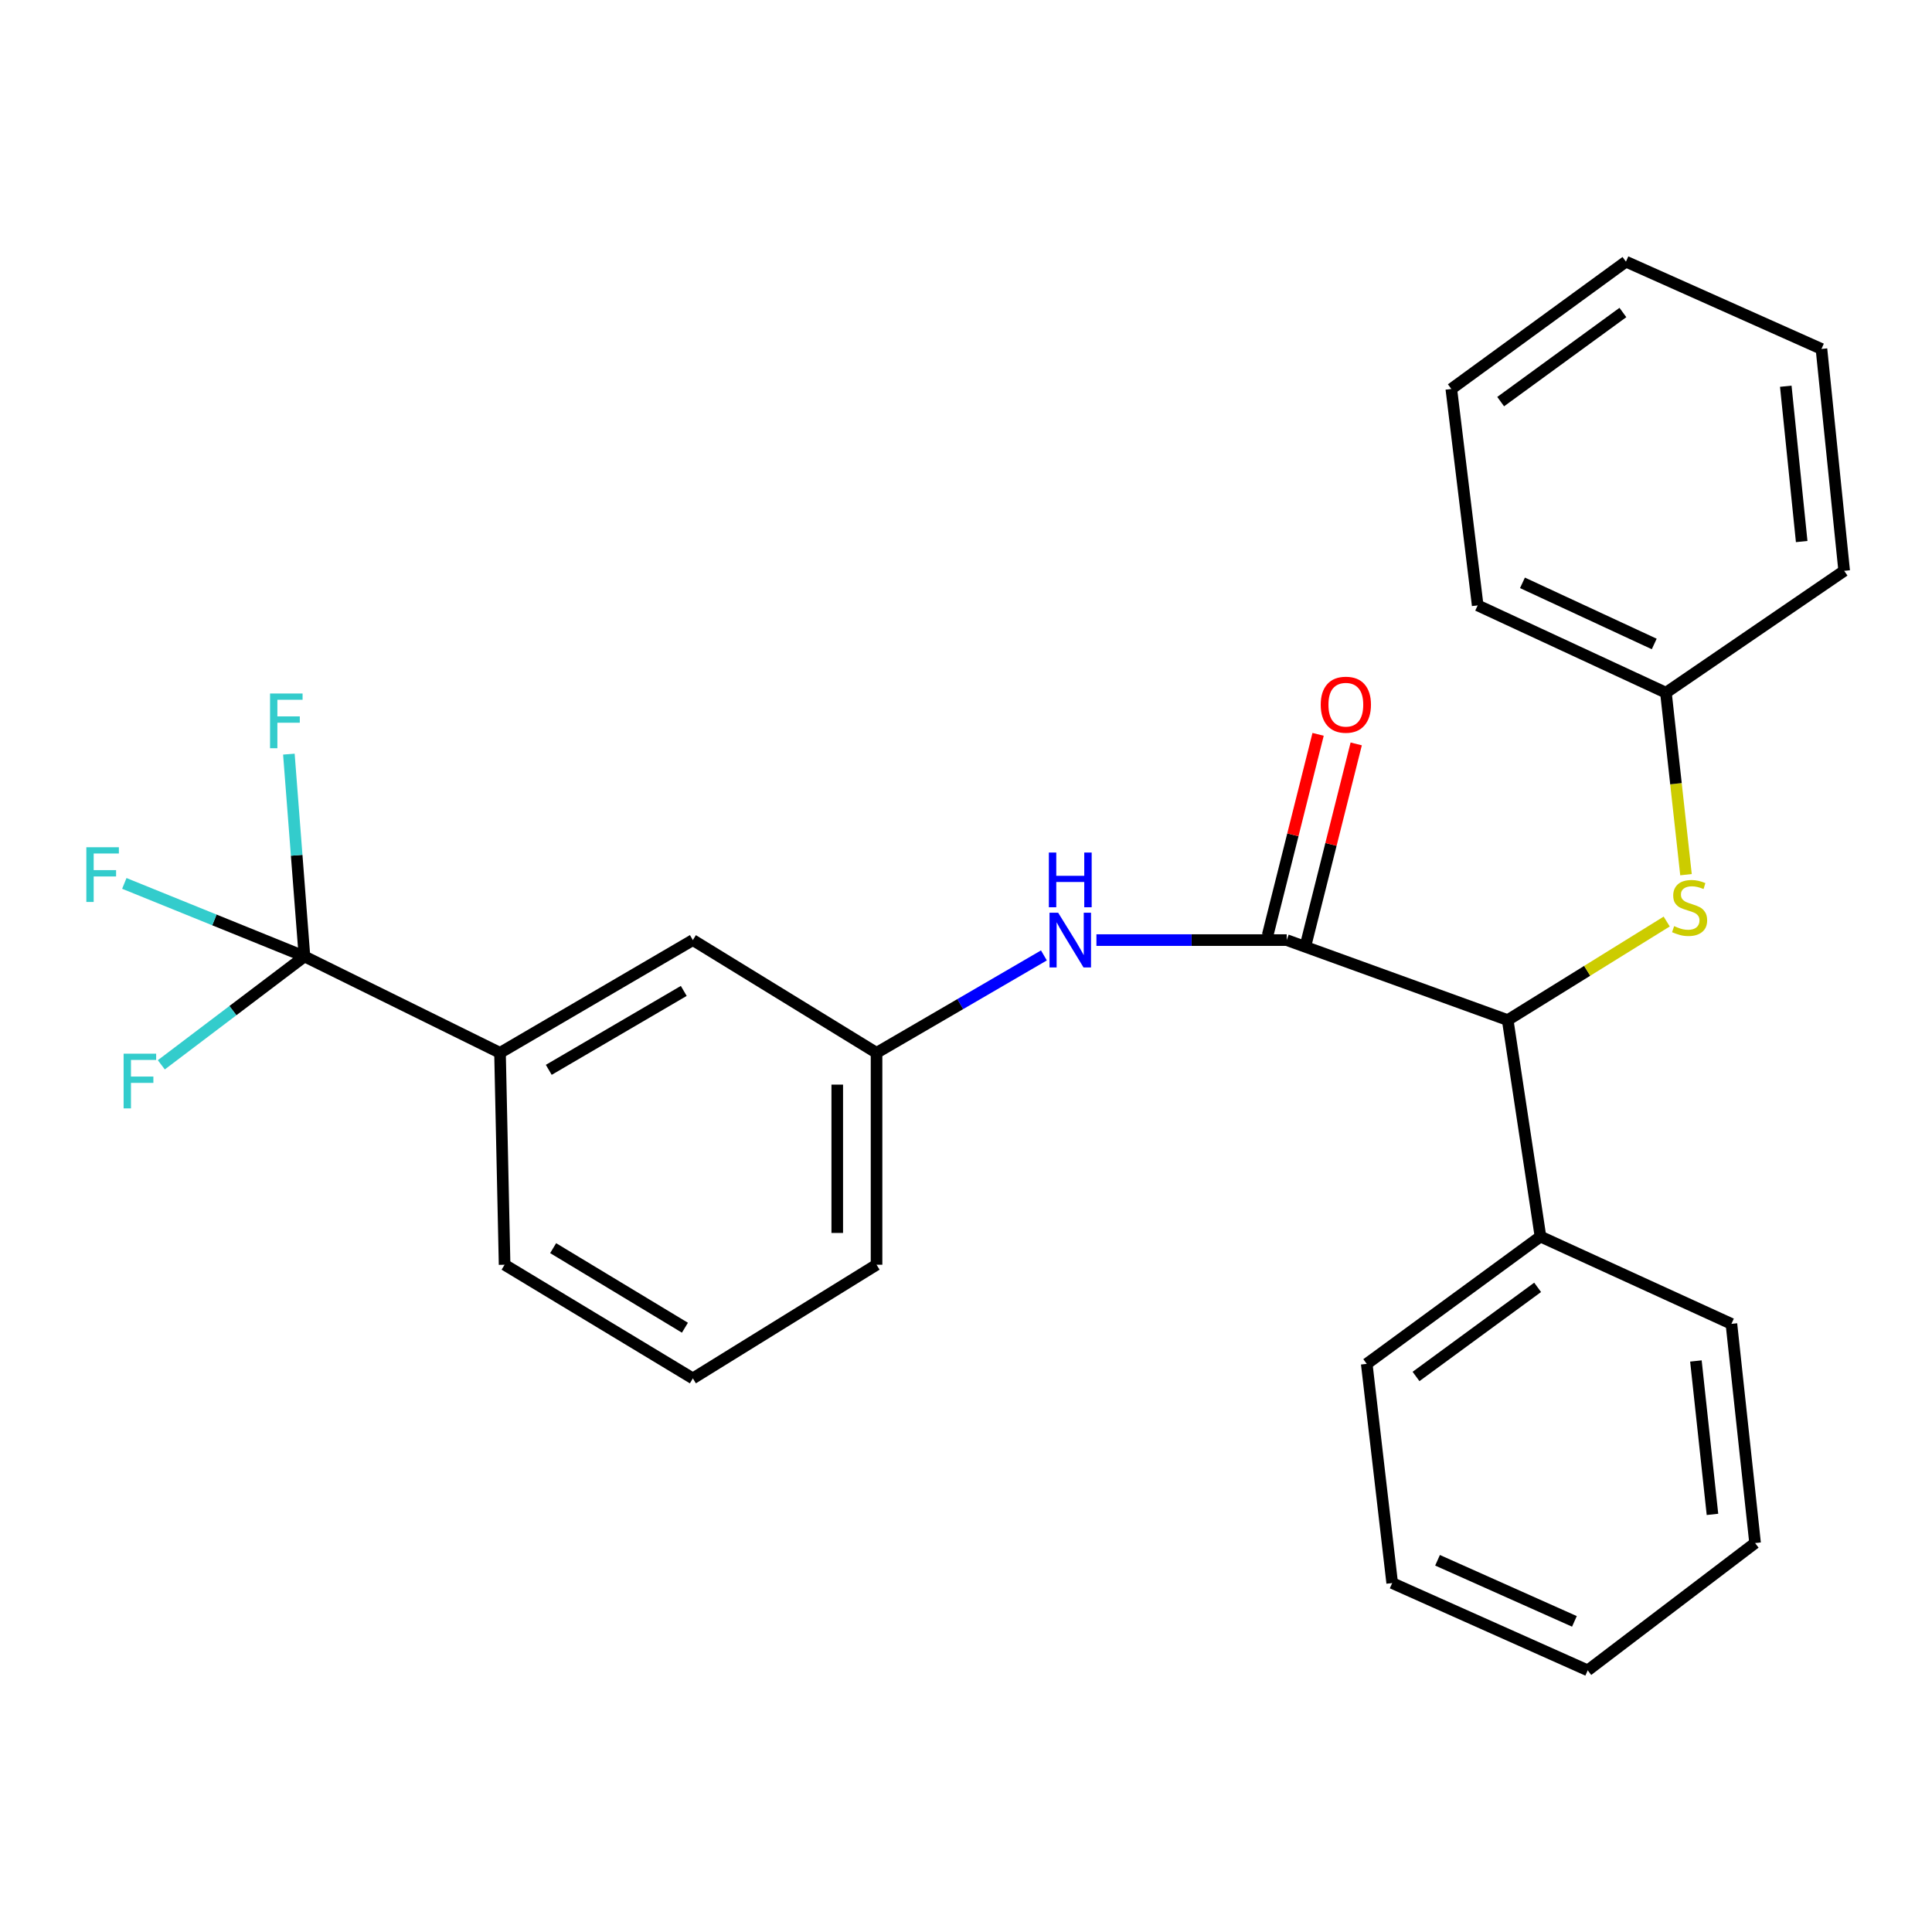 <?xml version='1.0' encoding='iso-8859-1'?>
<svg version='1.1' baseProfile='full'
              xmlns='http://www.w3.org/2000/svg'
                      xmlns:rdkit='http://www.rdkit.org/xml'
                      xmlns:xlink='http://www.w3.org/1999/xlink'
                  xml:space='preserve'
width='1000px' height='1000px' viewBox='0 0 1000 1000'>
<!-- END OF HEADER -->
<rect style='opacity:1.0;fill:#FFFFFF;stroke:none' width='1000' height='1000' x='0' y='0'> </rect>
<path class='bond-1' d='M 665.99,486.589 L 780.384,527.997' style='fill:none;fill-rule:evenodd;stroke:#000000;stroke-width:6px;stroke-linecap:butt;stroke-linejoin:miter;stroke-opacity:1' />
<path class='bond-2' d='M 665.99,486.589 L 616.749,486.589' style='fill:none;fill-rule:evenodd;stroke:#000000;stroke-width:6px;stroke-linecap:butt;stroke-linejoin:miter;stroke-opacity:1' />
<path class='bond-2' d='M 616.749,486.589 L 567.509,486.589' style='fill:none;fill-rule:evenodd;stroke:#0000FF;stroke-width:6px;stroke-linecap:butt;stroke-linejoin:miter;stroke-opacity:1' />
<path class='bond-5' d='M 675.852,489.066 L 688.913,437.058' style='fill:none;fill-rule:evenodd;stroke:#000000;stroke-width:6px;stroke-linecap:butt;stroke-linejoin:miter;stroke-opacity:1' />
<path class='bond-5' d='M 688.913,437.058 L 701.974,385.05' style='fill:none;fill-rule:evenodd;stroke:#FF0000;stroke-width:6px;stroke-linecap:butt;stroke-linejoin:miter;stroke-opacity:1' />
<path class='bond-5' d='M 656.128,484.112 L 669.189,432.104' style='fill:none;fill-rule:evenodd;stroke:#000000;stroke-width:6px;stroke-linecap:butt;stroke-linejoin:miter;stroke-opacity:1' />
<path class='bond-5' d='M 669.189,432.104 L 682.25,380.096' style='fill:none;fill-rule:evenodd;stroke:#FF0000;stroke-width:6px;stroke-linecap:butt;stroke-linejoin:miter;stroke-opacity:1' />
<path class='bond-0' d='M 157.594,495.051 L 258.803,544.944' style='fill:none;fill-rule:evenodd;stroke:#000000;stroke-width:6px;stroke-linecap:butt;stroke-linejoin:miter;stroke-opacity:1' />
<path class='bond-9' d='M 157.594,495.051 L 153.558,442.695' style='fill:none;fill-rule:evenodd;stroke:#000000;stroke-width:6px;stroke-linecap:butt;stroke-linejoin:miter;stroke-opacity:1' />
<path class='bond-9' d='M 153.558,442.695 L 149.521,390.339' style='fill:none;fill-rule:evenodd;stroke:#33CCCC;stroke-width:6px;stroke-linecap:butt;stroke-linejoin:miter;stroke-opacity:1' />
<path class='bond-10' d='M 157.594,495.051 L 120.546,523.098' style='fill:none;fill-rule:evenodd;stroke:#000000;stroke-width:6px;stroke-linecap:butt;stroke-linejoin:miter;stroke-opacity:1' />
<path class='bond-10' d='M 120.546,523.098 L 83.497,551.145' style='fill:none;fill-rule:evenodd;stroke:#33CCCC;stroke-width:6px;stroke-linecap:butt;stroke-linejoin:miter;stroke-opacity:1' />
<path class='bond-11' d='M 157.594,495.051 L 110.971,476.151' style='fill:none;fill-rule:evenodd;stroke:#000000;stroke-width:6px;stroke-linecap:butt;stroke-linejoin:miter;stroke-opacity:1' />
<path class='bond-11' d='M 110.971,476.151 L 64.347,457.25' style='fill:none;fill-rule:evenodd;stroke:#33CCCC;stroke-width:6px;stroke-linecap:butt;stroke-linejoin:miter;stroke-opacity:1' />
<path class='bond-4' d='M 780.384,527.997 L 821.533,502.492' style='fill:none;fill-rule:evenodd;stroke:#000000;stroke-width:6px;stroke-linecap:butt;stroke-linejoin:miter;stroke-opacity:1' />
<path class='bond-4' d='M 821.533,502.492 L 862.683,476.986' style='fill:none;fill-rule:evenodd;stroke:#CCCC00;stroke-width:6px;stroke-linecap:butt;stroke-linejoin:miter;stroke-opacity:1' />
<path class='bond-8' d='M 780.384,527.997 L 797.343,640.041' style='fill:none;fill-rule:evenodd;stroke:#000000;stroke-width:6px;stroke-linecap:butt;stroke-linejoin:miter;stroke-opacity:1' />
<path class='bond-6' d='M 540.328,494.527 L 497.012,519.736' style='fill:none;fill-rule:evenodd;stroke:#0000FF;stroke-width:6px;stroke-linecap:butt;stroke-linejoin:miter;stroke-opacity:1' />
<path class='bond-6' d='M 497.012,519.736 L 453.697,544.944' style='fill:none;fill-rule:evenodd;stroke:#000000;stroke-width:6px;stroke-linecap:butt;stroke-linejoin:miter;stroke-opacity:1' />
<path class='bond-3' d='M 258.803,544.944 L 358.623,486.589' style='fill:none;fill-rule:evenodd;stroke:#000000;stroke-width:6px;stroke-linecap:butt;stroke-linejoin:miter;stroke-opacity:1' />
<path class='bond-3' d='M 284.04,553.748 L 353.914,512.899' style='fill:none;fill-rule:evenodd;stroke:#000000;stroke-width:6px;stroke-linecap:butt;stroke-linejoin:miter;stroke-opacity:1' />
<path class='bond-26' d='M 258.803,544.944 L 261.176,654.627' style='fill:none;fill-rule:evenodd;stroke:#000000;stroke-width:6px;stroke-linecap:butt;stroke-linejoin:miter;stroke-opacity:1' />
<path class='bond-12' d='M 872.667,452.728 L 867.476,405.637' style='fill:none;fill-rule:evenodd;stroke:#CCCC00;stroke-width:6px;stroke-linecap:butt;stroke-linejoin:miter;stroke-opacity:1' />
<path class='bond-12' d='M 867.476,405.637 L 862.284,358.547' style='fill:none;fill-rule:evenodd;stroke:#000000;stroke-width:6px;stroke-linecap:butt;stroke-linejoin:miter;stroke-opacity:1' />
<path class='bond-7' d='M 453.697,544.944 L 358.623,486.589' style='fill:none;fill-rule:evenodd;stroke:#000000;stroke-width:6px;stroke-linecap:butt;stroke-linejoin:miter;stroke-opacity:1' />
<path class='bond-15' d='M 453.697,544.944 L 453.697,654.627' style='fill:none;fill-rule:evenodd;stroke:#000000;stroke-width:6px;stroke-linecap:butt;stroke-linejoin:miter;stroke-opacity:1' />
<path class='bond-15' d='M 433.36,561.397 L 433.36,638.175' style='fill:none;fill-rule:evenodd;stroke:#000000;stroke-width:6px;stroke-linecap:butt;stroke-linejoin:miter;stroke-opacity:1' />
<path class='bond-16' d='M 797.343,640.041 L 707.42,705.932' style='fill:none;fill-rule:evenodd;stroke:#000000;stroke-width:6px;stroke-linecap:butt;stroke-linejoin:miter;stroke-opacity:1' />
<path class='bond-16' d='M 795.874,666.329 L 732.929,712.453' style='fill:none;fill-rule:evenodd;stroke:#000000;stroke-width:6px;stroke-linecap:butt;stroke-linejoin:miter;stroke-opacity:1' />
<path class='bond-17' d='M 797.343,640.041 L 896.179,685.234' style='fill:none;fill-rule:evenodd;stroke:#000000;stroke-width:6px;stroke-linecap:butt;stroke-linejoin:miter;stroke-opacity:1' />
<path class='bond-18' d='M 862.284,358.547 L 764.849,313.343' style='fill:none;fill-rule:evenodd;stroke:#000000;stroke-width:6px;stroke-linecap:butt;stroke-linejoin:miter;stroke-opacity:1' />
<path class='bond-18' d='M 856.228,333.318 L 788.023,301.675' style='fill:none;fill-rule:evenodd;stroke:#000000;stroke-width:6px;stroke-linecap:butt;stroke-linejoin:miter;stroke-opacity:1' />
<path class='bond-19' d='M 862.284,358.547 L 954.545,295.458' style='fill:none;fill-rule:evenodd;stroke:#000000;stroke-width:6px;stroke-linecap:butt;stroke-linejoin:miter;stroke-opacity:1' />
<path class='bond-13' d='M 261.176,654.627 L 358.623,713.457' style='fill:none;fill-rule:evenodd;stroke:#000000;stroke-width:6px;stroke-linecap:butt;stroke-linejoin:miter;stroke-opacity:1' />
<path class='bond-13' d='M 286.304,646.041 L 354.516,687.222' style='fill:none;fill-rule:evenodd;stroke:#000000;stroke-width:6px;stroke-linecap:butt;stroke-linejoin:miter;stroke-opacity:1' />
<path class='bond-14' d='M 358.623,713.457 L 453.697,654.627' style='fill:none;fill-rule:evenodd;stroke:#000000;stroke-width:6px;stroke-linecap:butt;stroke-linejoin:miter;stroke-opacity:1' />
<path class='bond-20' d='M 707.42,705.932 L 720.594,819.388' style='fill:none;fill-rule:evenodd;stroke:#000000;stroke-width:6px;stroke-linecap:butt;stroke-linejoin:miter;stroke-opacity:1' />
<path class='bond-21' d='M 896.179,685.234 L 908.426,798.679' style='fill:none;fill-rule:evenodd;stroke:#000000;stroke-width:6px;stroke-linecap:butt;stroke-linejoin:miter;stroke-opacity:1' />
<path class='bond-21' d='M 877.797,704.433 L 886.37,783.845' style='fill:none;fill-rule:evenodd;stroke:#000000;stroke-width:6px;stroke-linecap:butt;stroke-linejoin:miter;stroke-opacity:1' />
<path class='bond-22' d='M 764.849,313.343 L 751.201,201.333' style='fill:none;fill-rule:evenodd;stroke:#000000;stroke-width:6px;stroke-linecap:butt;stroke-linejoin:miter;stroke-opacity:1' />
<path class='bond-23' d='M 954.545,295.458 L 942.784,180.612' style='fill:none;fill-rule:evenodd;stroke:#000000;stroke-width:6px;stroke-linecap:butt;stroke-linejoin:miter;stroke-opacity:1' />
<path class='bond-23' d='M 932.55,280.303 L 924.317,199.91' style='fill:none;fill-rule:evenodd;stroke:#000000;stroke-width:6px;stroke-linecap:butt;stroke-linejoin:miter;stroke-opacity:1' />
<path class='bond-27' d='M 720.594,819.388 L 821.803,864.57' style='fill:none;fill-rule:evenodd;stroke:#000000;stroke-width:6px;stroke-linecap:butt;stroke-linejoin:miter;stroke-opacity:1' />
<path class='bond-27' d='M 744.065,807.595 L 814.912,839.222' style='fill:none;fill-rule:evenodd;stroke:#000000;stroke-width:6px;stroke-linecap:butt;stroke-linejoin:miter;stroke-opacity:1' />
<path class='bond-24' d='M 908.426,798.679 L 821.803,864.57' style='fill:none;fill-rule:evenodd;stroke:#000000;stroke-width:6px;stroke-linecap:butt;stroke-linejoin:miter;stroke-opacity:1' />
<path class='bond-28' d='M 751.201,201.333 L 841.586,135.43' style='fill:none;fill-rule:evenodd;stroke:#000000;stroke-width:6px;stroke-linecap:butt;stroke-linejoin:miter;stroke-opacity:1' />
<path class='bond-28' d='M 776.74,207.88 L 840.01,161.748' style='fill:none;fill-rule:evenodd;stroke:#000000;stroke-width:6px;stroke-linecap:butt;stroke-linejoin:miter;stroke-opacity:1' />
<path class='bond-25' d='M 942.784,180.612 L 841.586,135.43' style='fill:none;fill-rule:evenodd;stroke:#000000;stroke-width:6px;stroke-linecap:butt;stroke-linejoin:miter;stroke-opacity:1' />
<path  class='atom-3' d='M 547.708 472.429
L 556.988 487.429
Q 557.908 488.909, 559.388 491.589
Q 560.868 494.269, 560.948 494.429
L 560.948 472.429
L 564.708 472.429
L 564.708 500.749
L 560.828 500.749
L 550.868 484.349
Q 549.708 482.429, 548.468 480.229
Q 547.268 478.029, 546.908 477.349
L 546.908 500.749
L 543.228 500.749
L 543.228 472.429
L 547.708 472.429
' fill='#0000FF'/>
<path  class='atom-3' d='M 542.888 441.277
L 546.728 441.277
L 546.728 453.317
L 561.208 453.317
L 561.208 441.277
L 565.048 441.277
L 565.048 469.597
L 561.208 469.597
L 561.208 456.517
L 546.728 456.517
L 546.728 469.597
L 542.888 469.597
L 542.888 441.277
' fill='#0000FF'/>
<path  class='atom-5' d='M 866.532 479.362
Q 866.852 479.482, 868.172 480.042
Q 869.492 480.602, 870.932 480.962
Q 872.412 481.282, 873.852 481.282
Q 876.532 481.282, 878.092 480.002
Q 879.652 478.682, 879.652 476.402
Q 879.652 474.842, 878.852 473.882
Q 878.092 472.922, 876.892 472.402
Q 875.692 471.882, 873.692 471.282
Q 871.172 470.522, 869.652 469.802
Q 868.172 469.082, 867.092 467.562
Q 866.052 466.042, 866.052 463.482
Q 866.052 459.922, 868.452 457.722
Q 870.892 455.522, 875.692 455.522
Q 878.972 455.522, 882.692 457.082
L 881.772 460.162
Q 878.372 458.762, 875.812 458.762
Q 873.052 458.762, 871.532 459.922
Q 870.012 461.042, 870.052 463.002
Q 870.052 464.522, 870.812 465.442
Q 871.612 466.362, 872.732 466.882
Q 873.892 467.402, 875.812 468.002
Q 878.372 468.802, 879.892 469.602
Q 881.412 470.402, 882.492 472.042
Q 883.612 473.642, 883.612 476.402
Q 883.612 480.322, 880.972 482.442
Q 878.372 484.522, 874.012 484.522
Q 871.492 484.522, 869.572 483.962
Q 867.692 483.442, 865.452 482.522
L 866.532 479.362
' fill='#CCCC00'/>
<path  class='atom-6' d='M 683.608 364.75
Q 683.608 357.95, 686.968 354.15
Q 690.328 350.35, 696.608 350.35
Q 702.888 350.35, 706.248 354.15
Q 709.608 357.95, 709.608 364.75
Q 709.608 371.63, 706.208 375.55
Q 702.808 379.43, 696.608 379.43
Q 690.368 379.43, 686.968 375.55
Q 683.608 371.67, 683.608 364.75
M 696.608 376.23
Q 700.928 376.23, 703.248 373.35
Q 705.608 370.43, 705.608 364.75
Q 705.608 359.19, 703.248 356.39
Q 700.928 353.55, 696.608 353.55
Q 692.288 353.55, 689.928 356.35
Q 687.608 359.15, 687.608 364.75
Q 687.608 370.47, 689.928 373.35
Q 692.288 376.23, 696.608 376.23
' fill='#FF0000'/>
<path  class='atom-10' d='M 139.774 358.961
L 156.614 358.961
L 156.614 362.201
L 143.574 362.201
L 143.574 370.801
L 155.174 370.801
L 155.174 374.081
L 143.574 374.081
L 143.574 387.281
L 139.774 387.281
L 139.774 358.961
' fill='#33CCCC'/>
<path  class='atom-11' d='M 63.986 545.381
L 80.826 545.381
L 80.826 548.621
L 67.786 548.621
L 67.786 557.221
L 79.386 557.221
L 79.386 560.501
L 67.786 560.501
L 67.786 573.701
L 63.986 573.701
L 63.986 545.381
' fill='#33CCCC'/>
<path  class='atom-12' d='M 44.689 438.535
L 61.529 438.535
L 61.529 441.775
L 48.489 441.775
L 48.489 450.375
L 60.089 450.375
L 60.089 453.655
L 48.489 453.655
L 48.489 466.855
L 44.689 466.855
L 44.689 438.535
' fill='#33CCCC'/>
</svg>
